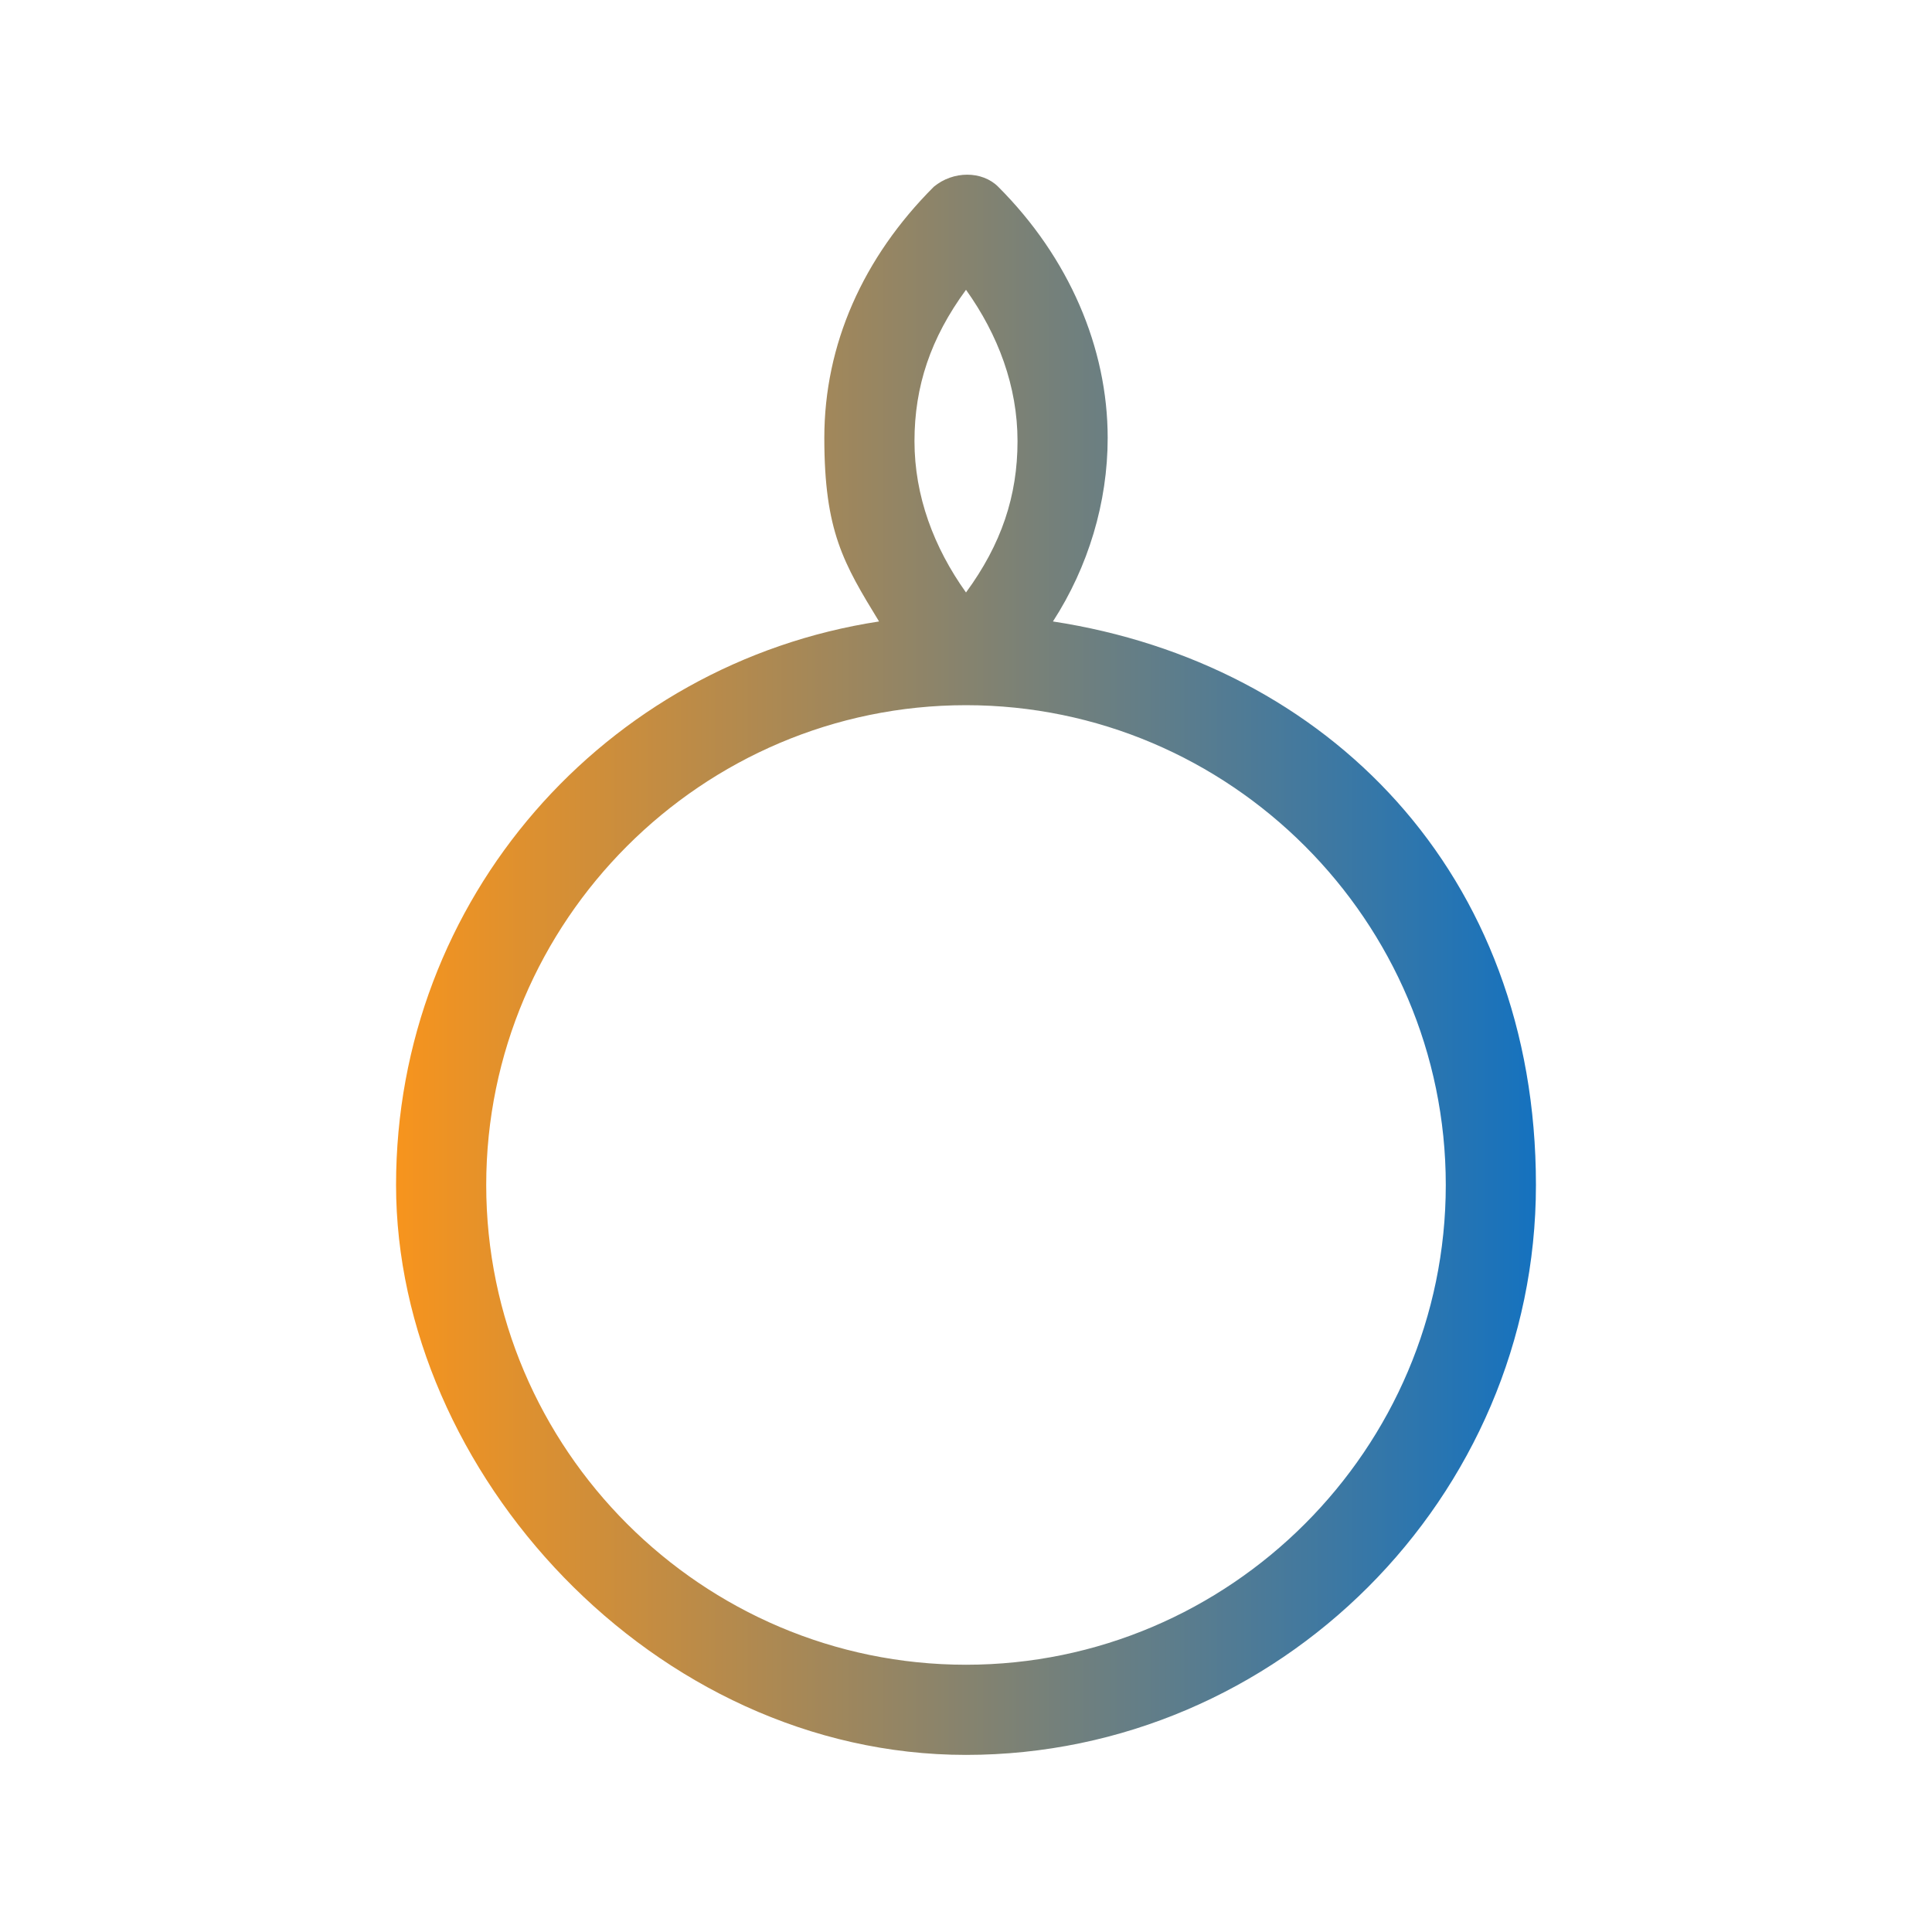 <?xml version="1.0" encoding="UTF-8"?><svg id="Layer_1" xmlns="http://www.w3.org/2000/svg" width="60" height="60" xmlns:xlink="http://www.w3.org/1999/xlink" viewBox="0 0 60 60"><defs><style>.cls-1{fill:url(#Nueva_muestra_de_degradado_1);stroke-width:0px;}</style><linearGradient id="Nueva_muestra_de_degradado_1" x1="12.3" y1="30" x2="47.7" y2="30" gradientUnits="userSpaceOnUse"><stop offset="0" stop-color="#f7941d"/><stop offset="1" stop-color="#1572bf"/></linearGradient></defs><path class="cls-1" d="m32.7,19.3c1.1-1.7,1.7-3.7,1.7-5.7,0-2.8-1.2-5.6-3.4-7.8-.5-.5-1.4-.5-2,0-2.2,2.2-3.4,4.9-3.4,7.8s.6,3.9,1.7,5.7c-8.5,1.3-15,8.6-15,17.5s8,17.7,17.7,17.7,17.7-8,17.7-17.7-6.5-16.2-15-17.5Zm-2.7-10.3c1,1.4,1.6,3,1.6,4.7s-.5,3.2-1.6,4.7c-1-1.4-1.6-3-1.6-4.7s.5-3.2,1.6-4.7Zm0,42.7c-8.2,0-14.9-6.7-14.9-14.9s6.7-14.9,14.9-14.9,14.9,6.7,14.9,14.9-6.7,14.9-14.9,14.9Z"/></svg>